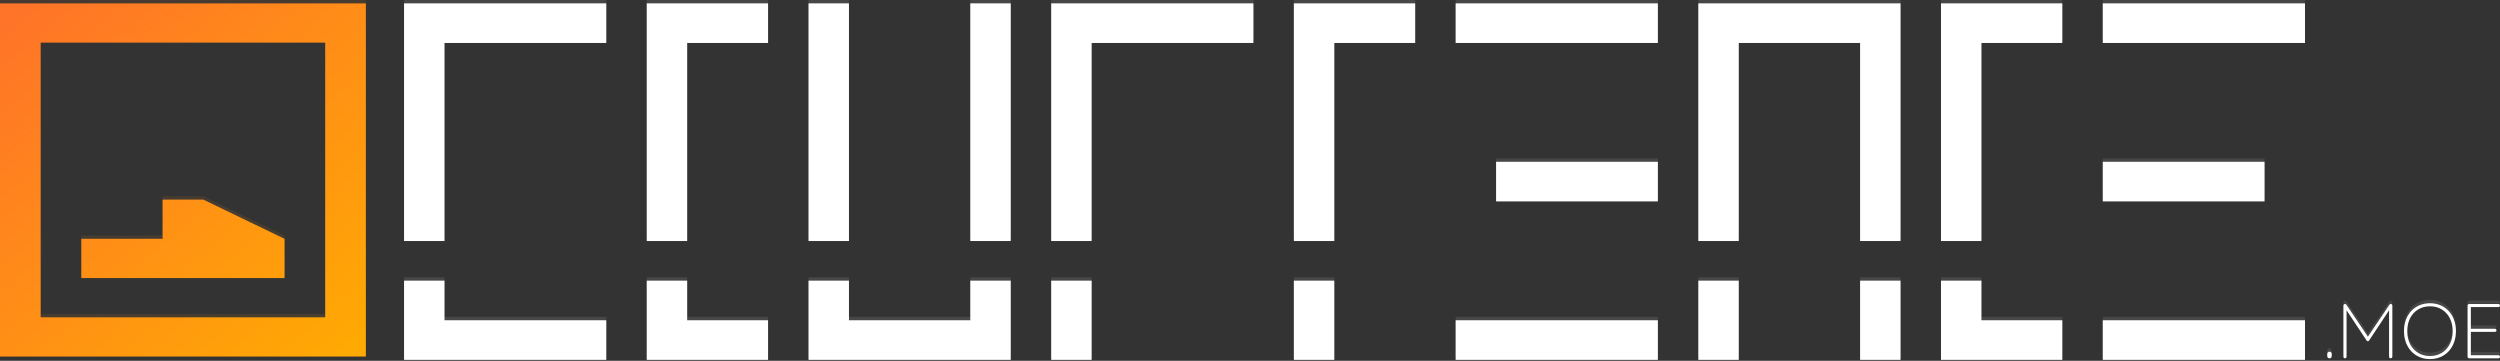 <svg width="984" height="142" viewBox="0 0 984 142" fill="none" xmlns="http://www.w3.org/2000/svg">
<rect x="0" y="0" width="984" height="142" fill="#333333" stroke="none"/>
<path d="M916.826 141.032C916.561 141.032 916.357 140.94 916.214 140.757C916.071 140.573 916 140.349 916 140.085V139.382C916 139.097 916.071 138.872 916.214 138.71C916.357 138.526 916.561 138.435 916.826 138.435H916.949C917.234 138.435 917.438 138.526 917.561 138.71C917.704 138.872 917.775 139.097 917.775 139.382V140.085C917.775 140.349 917.704 140.573 917.561 140.757C917.438 140.94 917.234 141.032 916.949 141.032H916.826Z" fill="white"/>
<path d="M922.953 119.643C923.055 119.643 923.158 119.663 923.26 119.704C923.362 119.745 923.453 119.816 923.535 119.918L932.319 132.965H931.706L940.49 119.918C940.653 119.694 940.847 119.602 941.071 119.643C941.235 119.663 941.367 119.735 941.469 119.857C941.571 119.959 941.622 120.091 941.622 120.254V140.421C941.622 140.584 941.551 140.726 941.408 140.848C941.286 140.971 941.143 141.032 940.98 141.032C940.796 141.032 940.643 140.971 940.521 140.848C940.398 140.726 940.337 140.584 940.337 140.421V121.629H940.674L932.441 134.065C932.4 134.147 932.339 134.208 932.257 134.248C932.196 134.289 932.114 134.31 932.012 134.31C931.91 134.31 931.808 134.289 931.706 134.248C931.625 134.208 931.564 134.147 931.523 134.065L923.107 121.385H923.596V140.421C923.596 140.584 923.535 140.726 923.413 140.848C923.29 140.971 923.147 141.032 922.984 141.032C922.8 141.032 922.647 140.971 922.525 140.848C922.423 140.726 922.372 140.584 922.372 140.421V120.254C922.372 120.111 922.423 119.979 922.525 119.857C922.627 119.714 922.77 119.643 922.953 119.643Z" fill="white"/>
<path d="M966.66 130.337C966.66 131.967 966.405 133.454 965.895 134.798C965.405 136.143 964.701 137.304 963.783 138.282C962.865 139.26 961.784 140.013 960.539 140.543C959.295 141.072 957.928 141.337 956.438 141.337C954.949 141.337 953.582 141.072 952.337 140.543C951.092 140.013 950.011 139.26 949.093 138.282C948.175 137.304 947.461 136.143 946.951 134.798C946.461 133.454 946.216 131.967 946.216 130.337C946.216 128.708 946.461 127.221 946.951 125.876C947.461 124.532 948.175 123.371 949.093 122.393C950.011 121.415 951.092 120.661 952.337 120.132C953.582 119.602 954.949 119.337 956.438 119.337C957.928 119.337 959.295 119.602 960.539 120.132C961.784 120.661 962.865 121.415 963.783 122.393C964.701 123.371 965.405 124.532 965.895 125.876C966.405 127.221 966.66 128.708 966.66 130.337ZM965.375 130.337C965.375 128.382 964.987 126.671 964.212 125.204C963.457 123.737 962.406 122.597 961.059 121.782C959.733 120.967 958.193 120.56 956.438 120.56C954.704 120.56 953.163 120.967 951.817 121.782C950.47 122.597 949.409 123.737 948.634 125.204C947.879 126.671 947.502 128.382 947.502 130.337C947.502 132.293 947.879 134.004 948.634 135.471C949.409 136.937 950.47 138.078 951.817 138.893C953.163 139.708 954.704 140.115 956.438 140.115C958.193 140.115 959.733 139.708 961.059 138.893C962.406 138.078 963.457 136.937 964.212 135.471C964.987 134.004 965.375 132.293 965.375 130.337Z" fill="white"/>
<path d="M971.85 119.643H983.388C983.551 119.643 983.694 119.704 983.816 119.826C983.939 119.948 984 120.091 984 120.254C984 120.437 983.939 120.59 983.816 120.712C983.694 120.814 983.551 120.865 983.388 120.865H972.217L972.523 120.346V129.818L972.156 129.39H982.011C982.174 129.39 982.317 129.451 982.439 129.573C982.562 129.696 982.623 129.838 982.623 130.001C982.623 130.185 982.562 130.337 982.439 130.46C982.317 130.561 982.174 130.612 982.011 130.612H972.217L972.523 130.276V139.962L972.401 139.809H983.388C983.551 139.809 983.694 139.871 983.816 139.993C983.939 140.115 984 140.258 984 140.421C984 140.604 983.939 140.757 983.816 140.879C983.694 140.981 983.551 141.032 983.388 141.032H971.85C971.687 141.032 971.544 140.971 971.421 140.848C971.299 140.726 971.238 140.584 971.238 140.421V120.254C971.238 120.091 971.299 119.948 971.421 119.826C971.544 119.704 971.687 119.643 971.85 119.643Z" fill="white"/>
<path d="M174.957 126.049H238.634V141.64H159.037V110.458H174.957V126.049Z" fill="white"/>
<path d="M270.473 126.049H302.311V141.64H254.553V110.458H270.473V126.049Z" fill="white"/>
<path d="M397.828 141.64H318.231V110.458H334.15V126.049H381.908V110.458H397.828V141.64Z" fill="white"/>
<path d="M429.666 141.64H413.747V110.458H429.666V141.64Z" fill="white"/>
<path d="M525.182 141.64H509.263V110.458H525.182V141.64Z" fill="white"/>
<path d="M652.537 141.64H572.94V126.049H652.537V141.64Z" fill="white"/>
<path d="M684.376 141.64H668.456V110.458H684.376V141.64Z" fill="white"/>
<path d="M748.053 141.64H732.134V110.458H748.053V141.64Z" fill="white"/>
<path d="M779.892 126.049H811.731V141.64H763.973V110.458H779.892V126.049Z" fill="white"/>
<path d="M907.247 141.64H827.65V126.049H907.247V141.64Z" fill="white"/>
<path d="M238.634 16.911H174.957V94.867H159.037V1.32H238.634V16.911Z" fill="white"/>
<path d="M302.311 16.911H270.473V94.867H254.553V1.32H302.311V16.911Z" fill="white"/>
<path d="M334.15 94.867H318.231V1.32H334.15V94.867Z" fill="white"/>
<path d="M397.828 94.867H381.908V1.32H397.828V94.867Z" fill="white"/>
<path d="M493.344 16.911H429.666V94.867H413.747V1.32H493.344V16.911Z" fill="white"/>
<path d="M557.021 16.911H525.182V94.867H509.263V1.32H557.021V16.911Z" fill="white"/>
<path d="M748.053 94.867H732.134V16.911H684.376V94.867H668.456V1.32H748.053V94.867Z" fill="white"/>
<path d="M811.731 16.911H779.892V94.867H763.973V1.32H811.731V16.911Z" fill="white"/>
<path d="M652.537 79.276H588.86V63.684H652.537V79.276Z" fill="white"/>
<path d="M891.327 79.276H827.65V63.684H891.327V79.276Z" fill="white"/>
<path d="M652.537 16.911H572.94V1.32H652.537V16.911Z" fill="white"/>
<path d="M907.247 16.911H827.65V1.32H907.247V16.911Z" fill="white"/>
<path d="M32 94.004H64V78.559H80L112 94.004V109.448H32V94.004Z" fill="url(#paint0_linear_141_165)"/>
<path fill-rule="evenodd" clip-rule="evenodd" d="M144 140.337H0V1.337H144V140.337ZM16 124.893H128V16.782H16V124.893Z" fill="url(#paint1_linear_141_165)"/>
<g opacity="0.1">
<path d="M916.826 139.712C916.561 139.712 916.357 139.62 916.214 139.437C916.071 139.253 916 139.029 916 138.764V138.062C916 137.776 916.071 137.552 916.214 137.389C916.357 137.206 916.561 137.114 916.826 137.114H916.949C917.234 137.114 917.438 137.206 917.561 137.389C917.704 137.552 917.775 137.776 917.775 138.062V138.764C917.775 139.029 917.704 139.253 917.561 139.437C917.438 139.62 917.234 139.712 916.949 139.712H916.826Z" fill="white"/>
<path d="M922.953 118.323C923.055 118.323 923.158 118.343 923.26 118.384C923.362 118.425 923.453 118.496 923.535 118.598L932.319 131.645H931.706L940.49 118.598C940.653 118.374 940.847 118.282 941.071 118.323C941.235 118.343 941.367 118.414 941.469 118.537C941.571 118.639 941.622 118.771 941.622 118.934V139.101C941.622 139.264 941.551 139.406 941.408 139.528C941.286 139.651 941.143 139.712 940.98 139.712C940.796 139.712 940.643 139.651 940.521 139.528C940.398 139.406 940.337 139.264 940.337 139.101V120.309H940.674L932.441 132.745C932.4 132.826 932.339 132.888 932.257 132.928C932.196 132.969 932.114 132.989 932.012 132.989C931.91 132.989 931.808 132.969 931.706 132.928C931.625 132.888 931.564 132.826 931.523 132.745L923.107 120.064H923.596V139.101C923.596 139.264 923.535 139.406 923.413 139.528C923.29 139.651 923.147 139.712 922.984 139.712C922.8 139.712 922.647 139.651 922.525 139.528C922.423 139.406 922.372 139.264 922.372 139.101V118.934C922.372 118.791 922.423 118.659 922.525 118.537C922.627 118.394 922.77 118.323 922.953 118.323Z" fill="white"/>
<path d="M966.66 129.017C966.66 130.647 966.405 132.134 965.895 133.478C965.405 134.823 964.701 135.984 963.783 136.962C962.865 137.939 961.784 138.693 960.539 139.223C959.295 139.752 957.928 140.017 956.438 140.017C954.949 140.017 953.582 139.752 952.337 139.223C951.092 138.693 950.011 137.939 949.093 136.962C948.175 135.984 947.461 134.823 946.951 133.478C946.461 132.134 946.216 130.647 946.216 129.017C946.216 127.388 946.461 125.901 946.951 124.556C947.461 123.212 948.175 122.051 949.093 121.073C950.011 120.095 951.092 119.341 952.337 118.812C953.582 118.282 954.949 118.017 956.438 118.017C957.928 118.017 959.295 118.282 960.539 118.812C961.784 119.341 962.865 120.095 963.783 121.073C964.701 122.051 965.405 123.212 965.895 124.556C966.405 125.901 966.66 127.388 966.66 129.017ZM965.375 129.017C965.375 127.062 964.987 125.351 964.212 123.884C963.457 122.417 962.406 121.276 961.059 120.462C959.733 119.647 958.193 119.239 956.438 119.239C954.704 119.239 953.163 119.647 951.817 120.462C950.47 121.276 949.409 122.417 948.634 123.884C947.879 125.351 947.502 127.062 947.502 129.017C947.502 130.973 947.879 132.684 948.634 134.151C949.409 135.617 950.47 136.758 951.817 137.573C953.163 138.388 954.704 138.795 956.438 138.795C958.193 138.795 959.733 138.388 961.059 137.573C962.406 136.758 963.457 135.617 964.212 134.151C964.987 132.684 965.375 130.973 965.375 129.017Z" fill="white"/>
<path d="M971.85 118.323H983.388C983.551 118.323 983.694 118.384 983.816 118.506C983.939 118.628 984 118.771 984 118.934C984 119.117 983.939 119.27 983.816 119.392C983.694 119.494 983.551 119.545 983.388 119.545H972.217L972.523 119.026V128.498L972.156 128.07H982.011C982.174 128.07 982.317 128.131 982.439 128.253C982.562 128.376 982.623 128.518 982.623 128.681C982.623 128.864 982.562 129.017 982.439 129.139C982.317 129.241 982.174 129.292 982.011 129.292H972.217L972.523 128.956V138.642L972.401 138.489H983.388C983.551 138.489 983.694 138.551 983.816 138.673C983.939 138.795 984 138.938 984 139.101C984 139.284 983.939 139.437 983.816 139.559C983.694 139.661 983.551 139.712 983.388 139.712H971.85C971.687 139.712 971.544 139.651 971.421 139.528C971.299 139.406 971.238 139.264 971.238 139.101V118.934C971.238 118.771 971.299 118.628 971.421 118.506C971.544 118.384 971.687 118.323 971.85 118.323Z" fill="white"/>
<path d="M174.957 124.729H238.634V140.32H159.037V109.138H174.957V124.729Z" fill="white"/>
<path d="M270.473 124.729H302.311V140.32H254.553V109.138H270.473V124.729Z" fill="white"/>
<path d="M397.828 140.32H318.231V109.138H334.15V124.729H381.908V109.138H397.828V140.32Z" fill="white"/>
<path d="M429.666 140.32H413.747V109.138H429.666V140.32Z" fill="white"/>
<path d="M525.182 140.32H509.263V109.138H525.182V140.32Z" fill="white"/>
<path d="M652.537 140.32H572.94V124.729H652.537V140.32Z" fill="white"/>
<path d="M684.376 140.32H668.456V109.138H684.376V140.32Z" fill="white"/>
<path d="M748.053 140.32H732.134V109.138H748.053V140.32Z" fill="white"/>
<path d="M779.892 124.729H811.731V140.32H763.973V109.138H779.892V124.729Z" fill="white"/>
<path d="M907.247 140.32H827.65V124.729H907.247V140.32Z" fill="white"/>
<path d="M238.634 15.591H174.957V93.547H159.037V3.05176e-05H238.634V15.591Z" fill="white"/>
<path d="M302.311 15.591H270.473V93.547H254.553V3.05176e-05H302.311V15.591Z" fill="white"/>
<path d="M334.15 93.547H318.231V3.05176e-05H334.15V93.547Z" fill="white"/>
<path d="M397.828 93.547H381.908V3.05176e-05H397.828V93.547Z" fill="white"/>
<path d="M493.344 15.591H429.666V93.547H413.747V3.05176e-05H493.344V15.591Z" fill="white"/>
<path d="M557.021 15.591H525.182V93.547H509.263V3.05176e-05H557.021V15.591Z" fill="white"/>
<path d="M748.053 93.547H732.134V15.591H684.376V93.547H668.456V3.05176e-05H748.053V93.547Z" fill="white"/>
<path d="M811.731 15.591H779.892V93.547H763.973V3.05176e-05H811.731V15.591Z" fill="white"/>
<path d="M652.537 77.956H588.86V62.364H652.537V77.956Z" fill="white"/>
<path d="M891.327 77.956H827.65V62.364H891.327V77.956Z" fill="white"/>
<path d="M652.537 15.591H572.94V3.05176e-05H652.537V15.591Z" fill="white"/>
<path d="M907.247 15.591H827.65V3.05176e-05H907.247V15.591Z" fill="white"/>
<path d="M32 92.684H64V77.239H80L112 92.684V108.128H32V92.684Z" fill="url(#paint2_linear_141_165)"/>
<path fill-rule="evenodd" clip-rule="evenodd" d="M144 139.017H0V0.017H144V139.017ZM16 123.573H128V15.462H16V123.573Z" fill="url(#paint3_linear_141_165)"/>
</g>
<defs>
<linearGradient id="paint0_linear_141_165" x1="11.5" y1="1.32" x2="144" y2="154.82" gradientUnits="userSpaceOnUse">
<stop stop-color="#FF7428"/>
<stop offset="1" stop-color="#FFAE00"/>
</linearGradient>
<linearGradient id="paint1_linear_141_165" x1="11.5" y1="1.32" x2="144" y2="154.82" gradientUnits="userSpaceOnUse">
<stop stop-color="#FF7428"/>
<stop offset="1" stop-color="#FFAE00"/>
</linearGradient>
<linearGradient id="paint2_linear_141_165" x1="11.5" y1="-2.89793e-06" x2="144" y2="153.5" gradientUnits="userSpaceOnUse">
<stop stop-color="#FF7428"/>
<stop offset="1" stop-color="#FFAE00"/>
</linearGradient>
<linearGradient id="paint3_linear_141_165" x1="11.5" y1="-2.89793e-06" x2="144" y2="153.5" gradientUnits="userSpaceOnUse">
<stop stop-color="#FF7428"/>
<stop offset="1" stop-color="#FFAE00"/>
</linearGradient>
</defs>
</svg>
